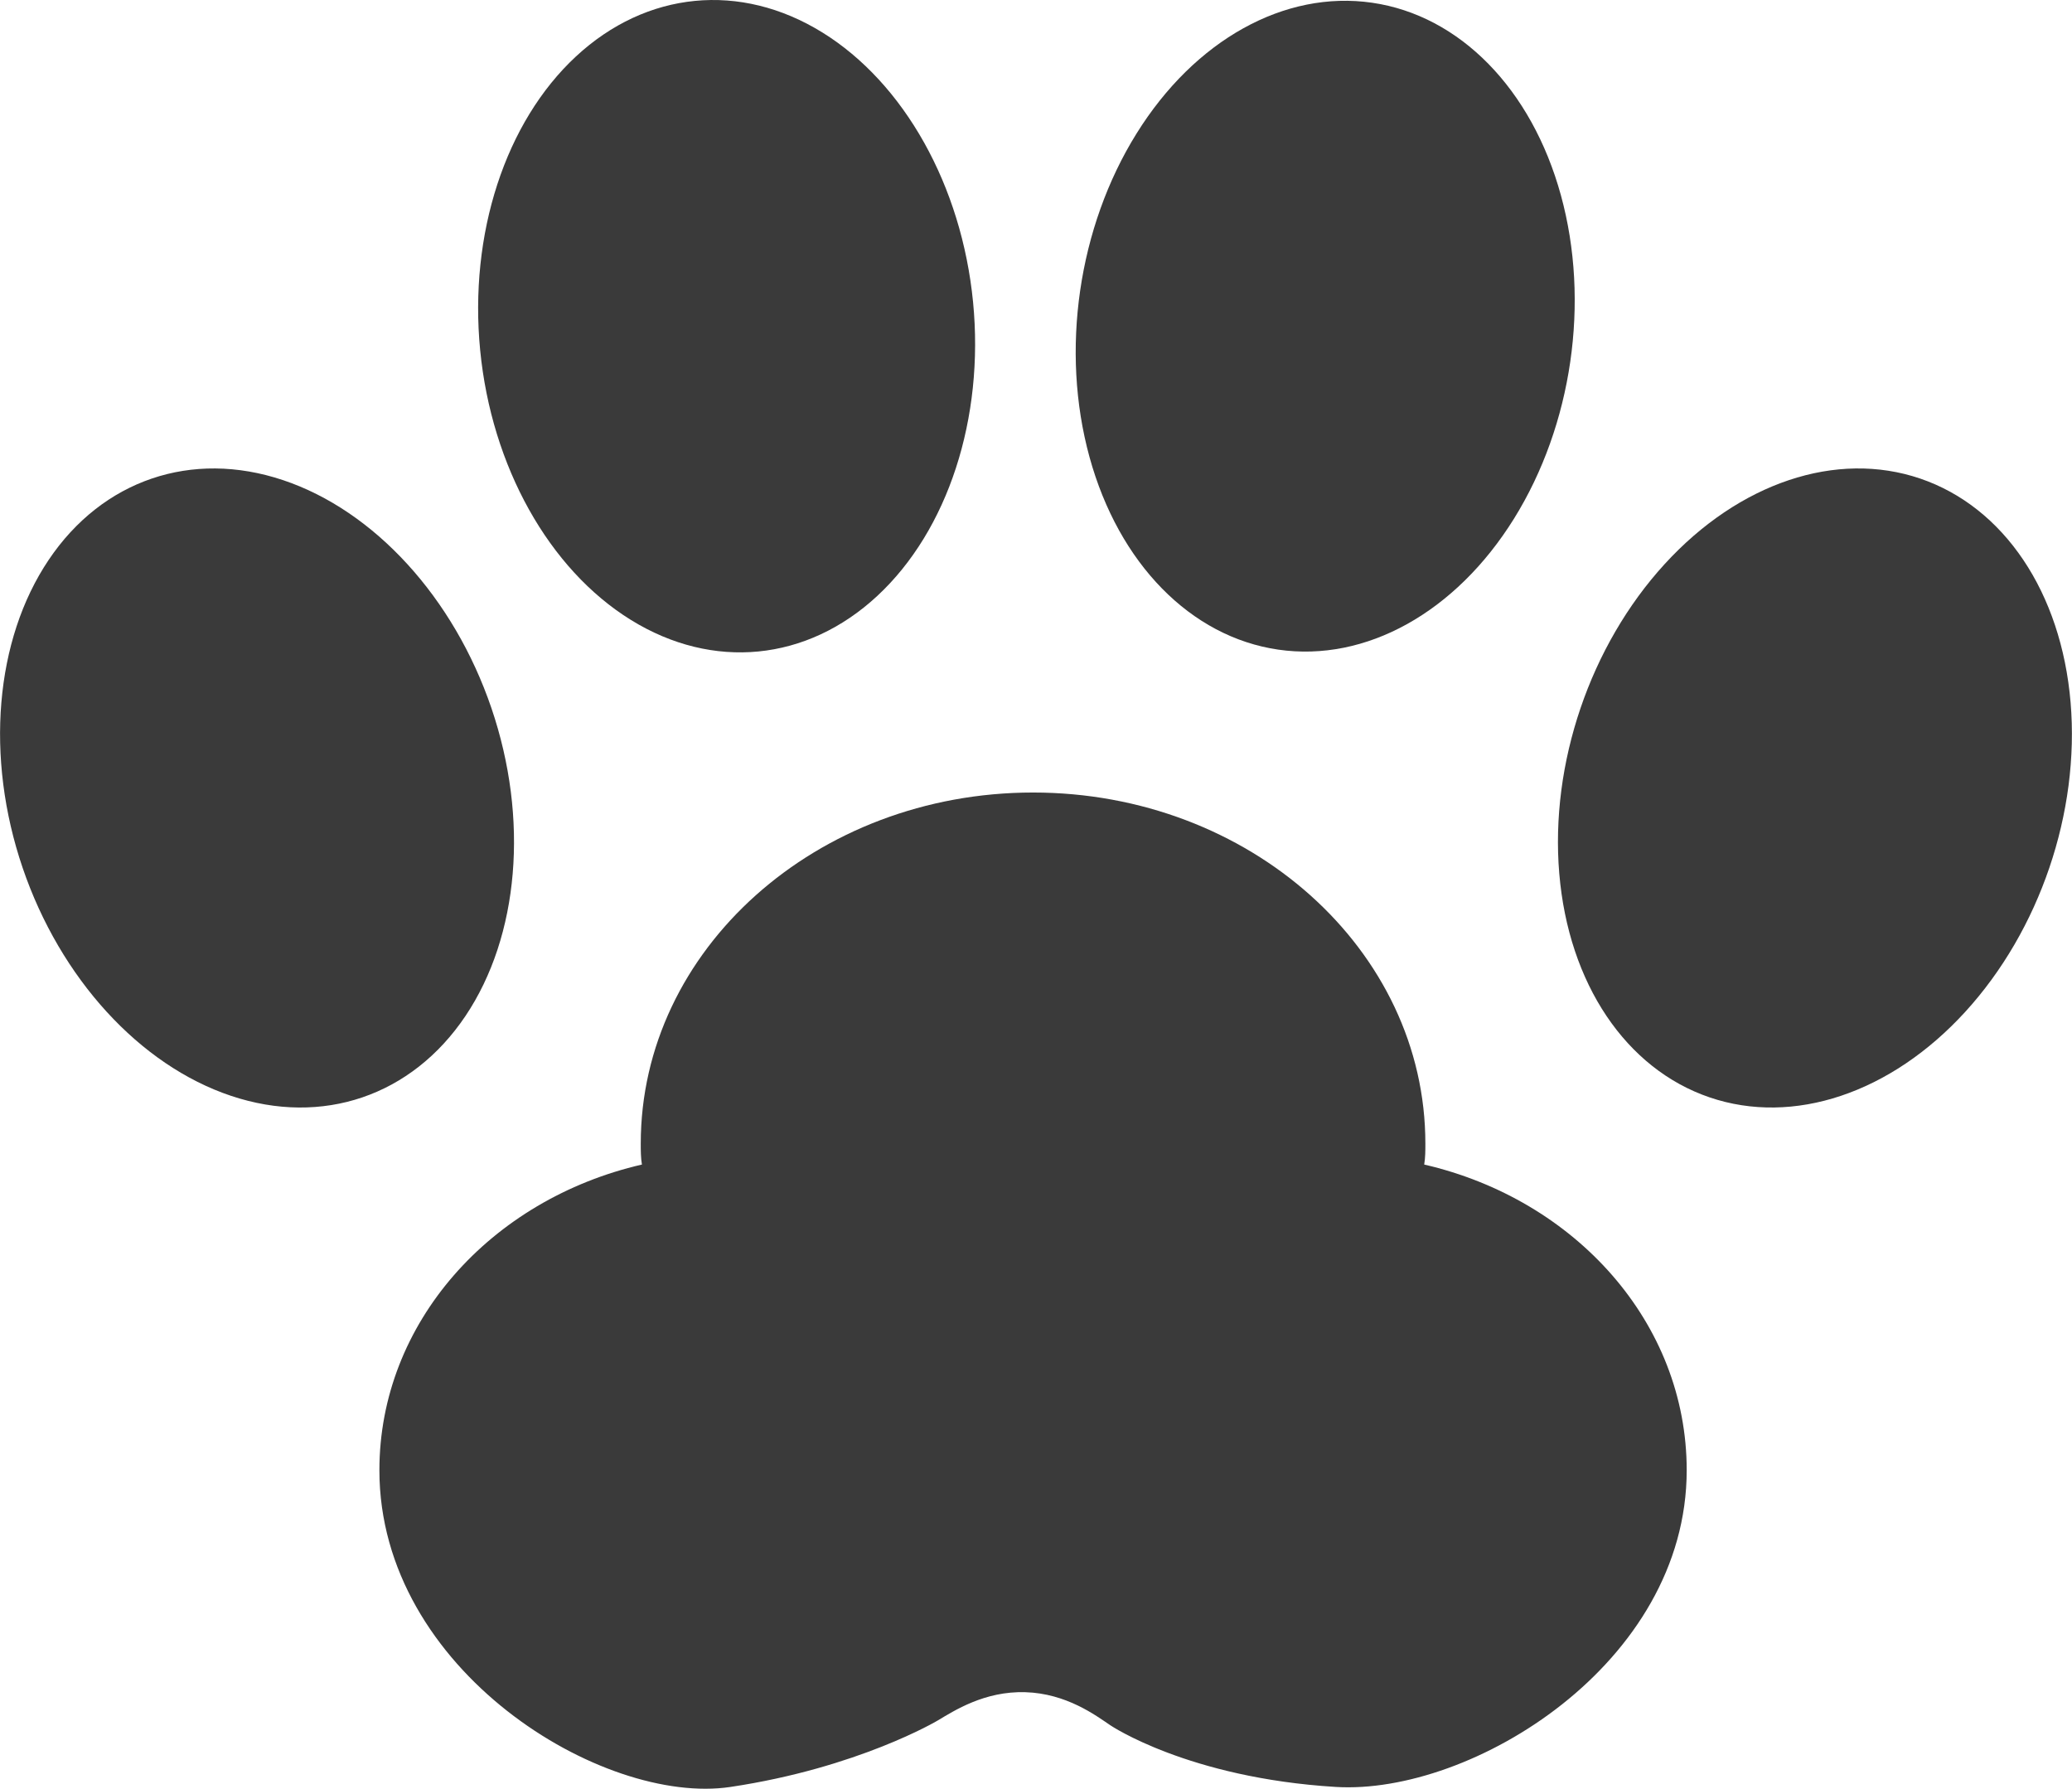 <?xml version="1.0" encoding="UTF-8"?><svg id="_レイヤー_2" xmlns="http://www.w3.org/2000/svg" viewBox="0 0 82.187 70.934"><defs><style>.cls-1{fill:#3a3a3a;}</style></defs><g id="_レイヤー_1-2"><path class="cls-1" d="M15.049,58.303c0,7.953,8.874,13.314,13.922,12.56,5.068-.757,8.216-2.631,8.216-2.631.659-.392,1.865-1.176,3.482-1.127,1.632.049,2.794.92,3.372,1.311 0,0,3.083,2.088,8.941,2.446,5.385.329,13.922-4.88,13.922-12.56,0-5.841-4.41-10.736-10.412-12.121.046-.277.046-.554.046-.831,0-7.688-6.972-13.922-15.561-13.922s-15.561,6.234-15.561,13.922c0,.277,0,.554.046.831-6.003,1.385-10.413,6.28-10.413,12.121Z"/><ellipse class="cls-1" cx="10.196" cy="31.248" rx="9.822" ry="12.961" transform="translate(-9.528 4.954) rotate(-18.803)"/><ellipse class="cls-1" cx="71.991" cy="31.248" rx="12.961" ry="9.822" transform="translate(19.206 89.325) rotate(-71.197)"/><ellipse class="cls-1" cx="28.822" cy="12.935" rx="9.822" ry="12.961" transform="translate(-1.121 2.863) rotate(-5.578)"/><ellipse class="cls-1" cx="52.566" cy="12.935" rx="12.961" ry="9.822" transform="translate(32.209 63.096) rotate(-81.736)"/></g></svg>